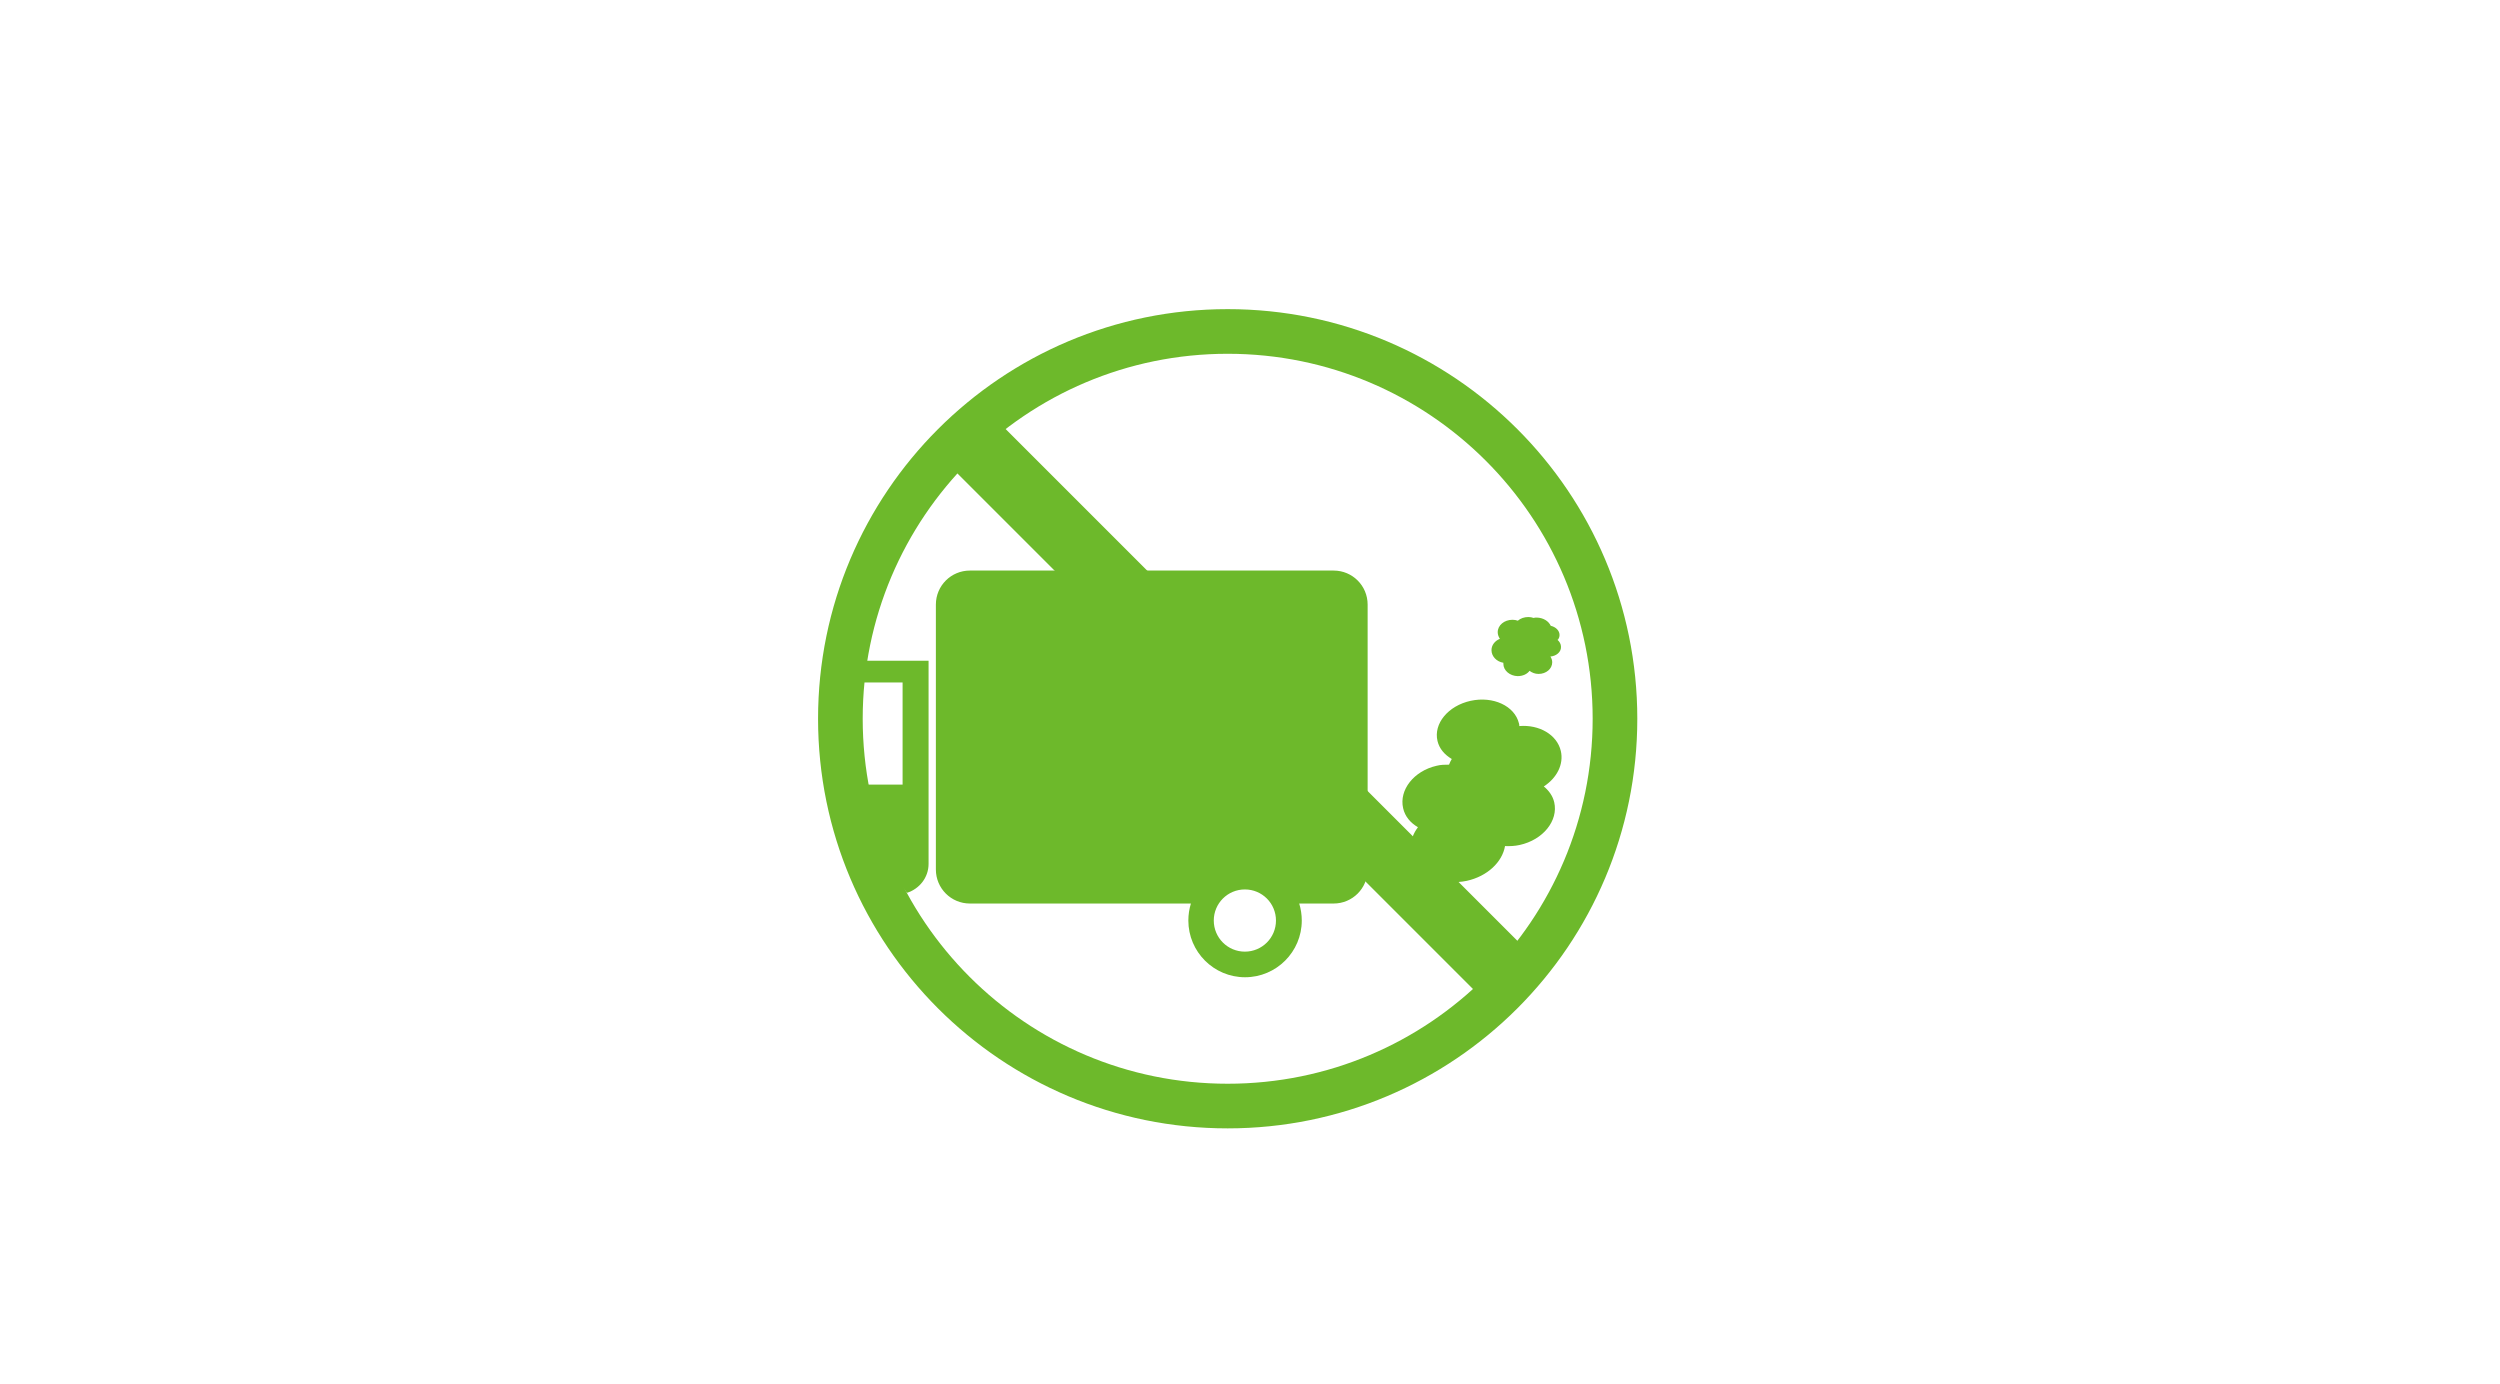 <svg width="280" height="155" viewBox="0 0 280 155" fill="none" xmlns="http://www.w3.org/2000/svg">
<mask id="mask0_157_280" style="mask-type:alpha" maskUnits="userSpaceOnUse" x="0" y="0" width="280" height="155">
<rect width="280" height="155" fill="#D9D9D9"/>
</mask>
<g mask="url(#mask0_157_280)">
</g>
<path d="M149.343 63.903H108.63C106.519 63.903 104.818 65.603 104.818 67.714V97.384C104.818 99.494 106.519 101.195 108.63 101.195H133.382C133.197 101.789 133.095 102.445 133.095 103.1C133.095 106.604 135.943 109.452 139.447 109.452C142.95 109.452 145.799 106.604 145.799 103.1C145.799 102.445 145.696 101.789 145.512 101.195H149.364C151.474 101.195 153.175 99.494 153.175 97.384V67.714C153.175 65.603 151.474 63.903 149.364 63.903H149.343ZM139.426 106.584C137.5 106.584 135.943 105.026 135.943 103.1C135.943 101.174 137.5 99.617 139.426 99.617C141.352 99.617 142.909 101.174 142.909 103.1C142.909 105.026 141.352 106.584 139.426 106.584Z" fill="#6DB92B"/>
<path d="M137.5 123.878C161.457 123.878 180.878 104.457 180.878 80.5C180.878 56.543 161.457 37.123 137.5 37.123C113.543 37.123 94.123 56.543 94.123 80.5C94.123 104.457 113.543 123.878 137.5 123.878Z" stroke="#6DB92B" stroke-width="5" stroke-miterlimit="10"/>
<path d="M174.812 84.106C174.382 82.282 172.395 81.135 170.161 81.319C170.161 81.217 170.161 81.115 170.12 81.012C169.649 79.066 167.231 77.939 164.711 78.492C162.191 79.045 160.531 81.053 161.002 83C161.207 83.86 161.801 84.536 162.6 85.008C162.477 85.213 162.375 85.417 162.293 85.643C161.842 85.643 161.371 85.643 160.9 85.766C158.359 86.34 156.679 88.471 157.15 90.519C157.355 91.442 157.97 92.159 158.81 92.65C158.297 93.327 158.011 94.085 157.99 94.863C156.904 95.212 156.146 96.011 156.064 96.871C155.839 96.83 155.593 96.81 155.326 96.871C154.568 97.035 154.076 97.609 154.22 98.162C154.363 98.716 155.08 99.043 155.839 98.879C156.207 98.797 156.515 98.613 156.72 98.388C157.355 98.941 158.4 99.187 159.445 98.961C159.937 98.859 160.346 98.674 160.715 98.429C161.76 98.818 162.99 98.92 164.281 98.654C166.596 98.142 168.256 96.544 168.563 94.761C169.096 94.781 169.649 94.761 170.202 94.638C172.825 94.064 174.546 91.913 174.075 89.864C173.911 89.147 173.481 88.552 172.907 88.081C174.362 87.139 175.161 85.602 174.812 84.106Z" fill="#6DB92B"/>
<path d="M174.485 71.648C174.607 71.484 174.669 71.32 174.669 71.115C174.669 70.624 174.239 70.214 173.685 70.091C173.44 69.558 172.845 69.189 172.128 69.169C172.005 69.169 171.882 69.169 171.759 69.21C171.575 69.148 171.391 69.107 171.186 69.107C170.714 69.107 170.305 69.251 169.997 69.517C169.813 69.456 169.628 69.415 169.403 69.415C168.481 69.415 167.743 70.029 167.743 70.808C167.743 71.075 167.846 71.341 167.989 71.546C167.436 71.771 167.047 72.242 167.047 72.816C167.047 73.513 167.62 74.107 168.378 74.23C168.378 74.271 168.378 74.312 168.378 74.353C168.378 75.091 169.096 75.705 169.977 75.726C170.55 75.726 171.042 75.5 171.309 75.132C171.575 75.336 171.923 75.48 172.313 75.48C173.173 75.48 173.849 74.906 173.849 74.168C173.849 73.943 173.767 73.718 173.644 73.533C174.321 73.472 174.853 73.021 174.833 72.447C174.833 72.14 174.669 71.853 174.423 71.648H174.485Z" fill="#6DB92B"/>
<path d="M112.117 47.54L106.93 52.727L168.057 113.854L173.244 108.667L112.117 47.54Z" fill="#6DB92B"/>
<path d="M101.09 76.436V87.876H95.567C96.855 92.305 98.907 96.383 101.575 100C102.974 99.557 104 98.284 104 96.752V74H94.112C94.056 74.812 94.019 75.605 94 76.436H101.09Z" fill="#6DB92B"/>
</svg>
